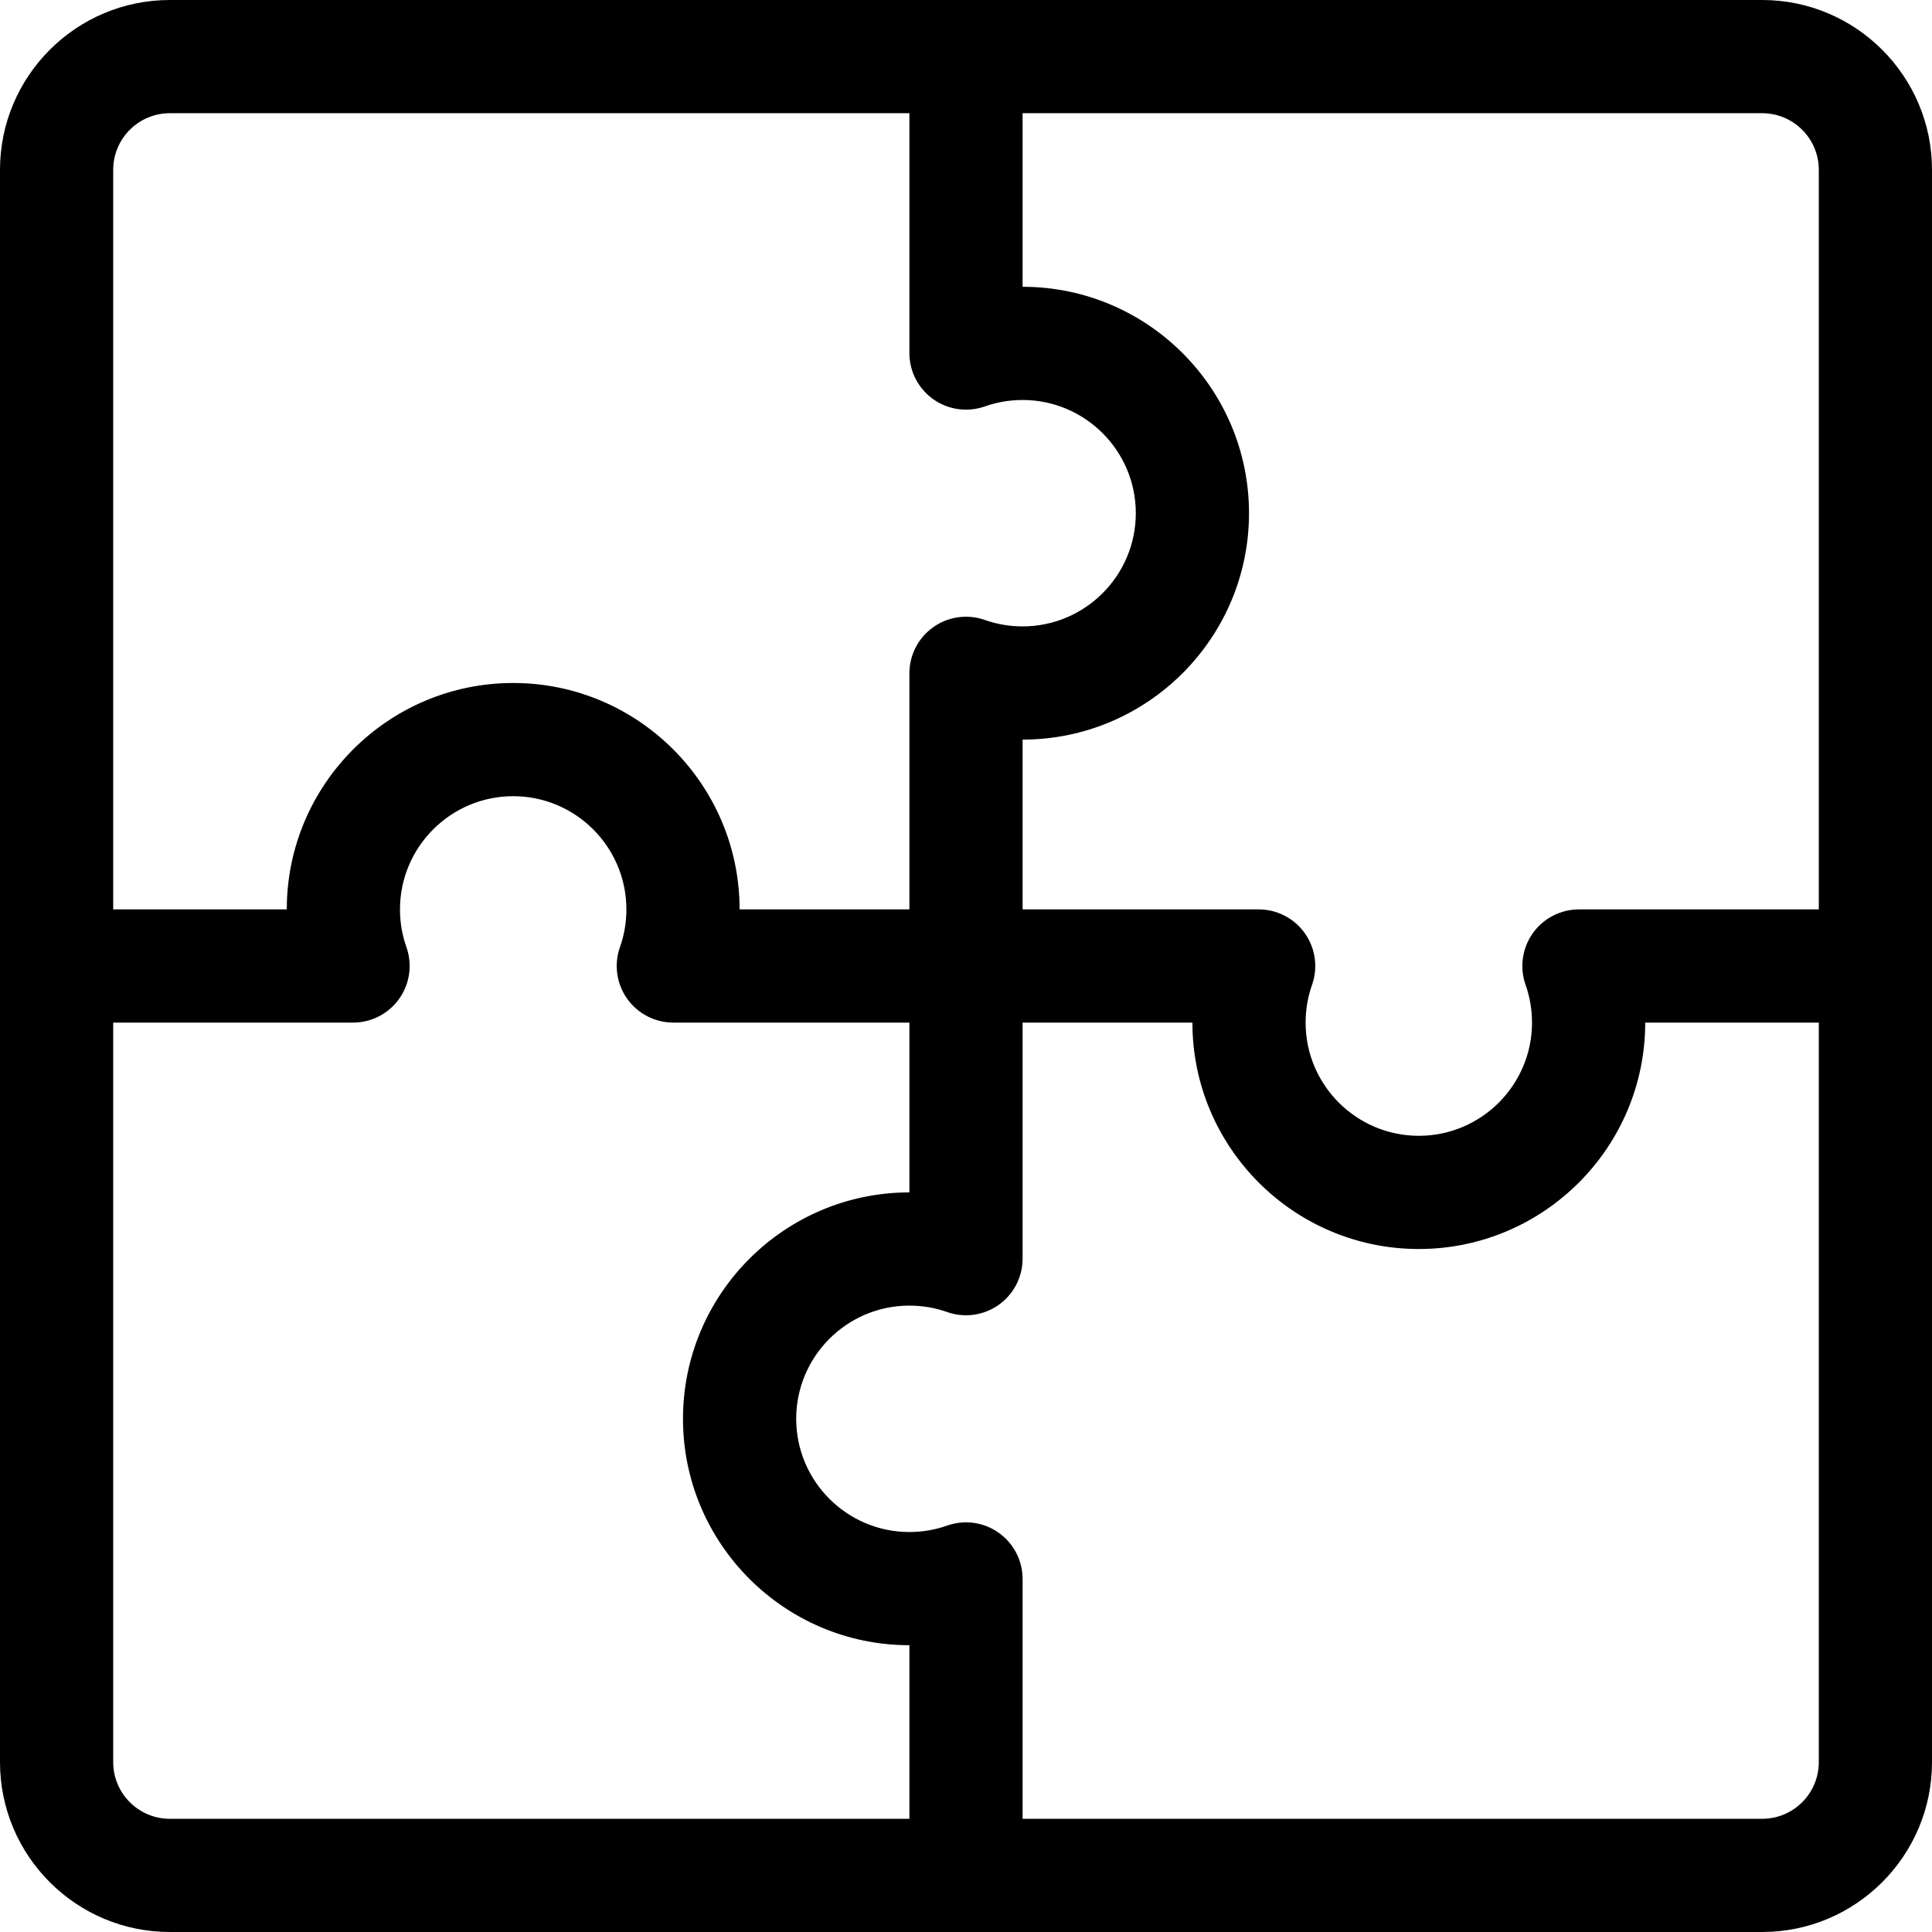 <?xml version="1.0" encoding="iso-8859-1"?>
<!-- Generator: Adobe Illustrator 19.0.0, SVG Export Plug-In . SVG Version: 6.00 Build 0)  -->
<svg version="1.1" id="Capa_1" xmlns="http://www.w3.org/2000/svg" xmlns:xlink="http://www.w3.org/1999/xlink" x="0px" y="0px"
	 viewBox="0 0 512 512" style="enable-background:new 0 0 512 512;" xml:space="preserve">
<g>
	<g>
		<path d="M467,0H45C20.187,0,0,20.187,0,45v422c0,24.813,20.187,45,45,45h422c24.813,0,45-20.187,45-45V45
			C512,20.187,491.813,0,467,0z M30,45c0-8.271,6.729-15,15-15h196v63.561c0,4.869,2.363,9.436,6.339,12.247
			c3.977,2.812,9.068,3.517,13.66,1.896c3.197-1.13,6.562-1.703,10.001-1.703c16.542,0,30,13.458,30,30s-13.458,30-30,30
			c-3.439,0-6.804-0.573-10.001-1.703c-4.592-1.623-9.684-0.916-13.66,1.896c-3.976,2.812-6.339,7.378-6.339,12.247V241h-45
			c0-33.084-26.916-60-60-60s-60,26.916-60,60H30V45z M241,482H45c-8.271,0-15-6.729-15-15V271h63.561
			c4.869,0,9.436-2.363,12.247-6.339c2.811-3.976,3.519-9.068,1.896-13.66C106.573,247.804,106,244.438,106,241
			c0-16.542,13.458-30,30-30s30,13.458,30,30c0,3.438-0.573,6.804-1.703,10.001c-1.623,4.591-0.916,9.684,1.896,13.66
			S173.57,271,178.439,271H241v45c-33.084,0-60,26.916-60,60s26.916,60,60,60V482z M482,467c0,8.271-6.729,15-15,15H271v-63.561
			c0-4.869-2.363-9.436-6.339-12.247c-3.977-2.812-9.068-3.518-13.66-1.896C247.804,405.427,244.439,406,241,406
			c-16.542,0-30-13.458-30-30s13.458-30,30-30c3.439,0,6.804,0.573,10.001,1.703c4.592,1.624,9.685,0.916,13.66-1.896
			c3.976-2.812,6.339-7.378,6.339-12.247V271h45c0,33.084,26.916,60,60,60s60-26.916,60-60h46V467z M482,241h-63.561
			c-4.869,0-9.436,2.363-12.247,6.339c-2.811,3.976-3.519,9.068-1.896,13.66c1.13,3.198,1.703,6.563,1.703,10.001
			c0,16.542-13.458,30-30,30s-30-13.458-30-30c0-3.438,0.573-6.804,1.703-10.001c1.623-4.591,0.916-9.684-1.896-13.66
			c-2.812-3.976-7.376-6.339-12.245-6.339H271v-45c33.084,0,60-26.916,60-60s-26.916-60-60-60V30h196c8.271,0,15,6.729,15,15V241z"
			/>
	</g>
</g>
<g>
</g>
<g>
</g>
<g>
</g>
<g>
</g>
<g>
</g>
<g>
</g>
<g>
</g>
<g>
</g>
<g>
</g>
<g>
</g>
<g>
</g>
<g>
</g>
<g>
</g>
<g>
</g>
<g>
</g>
</svg>
